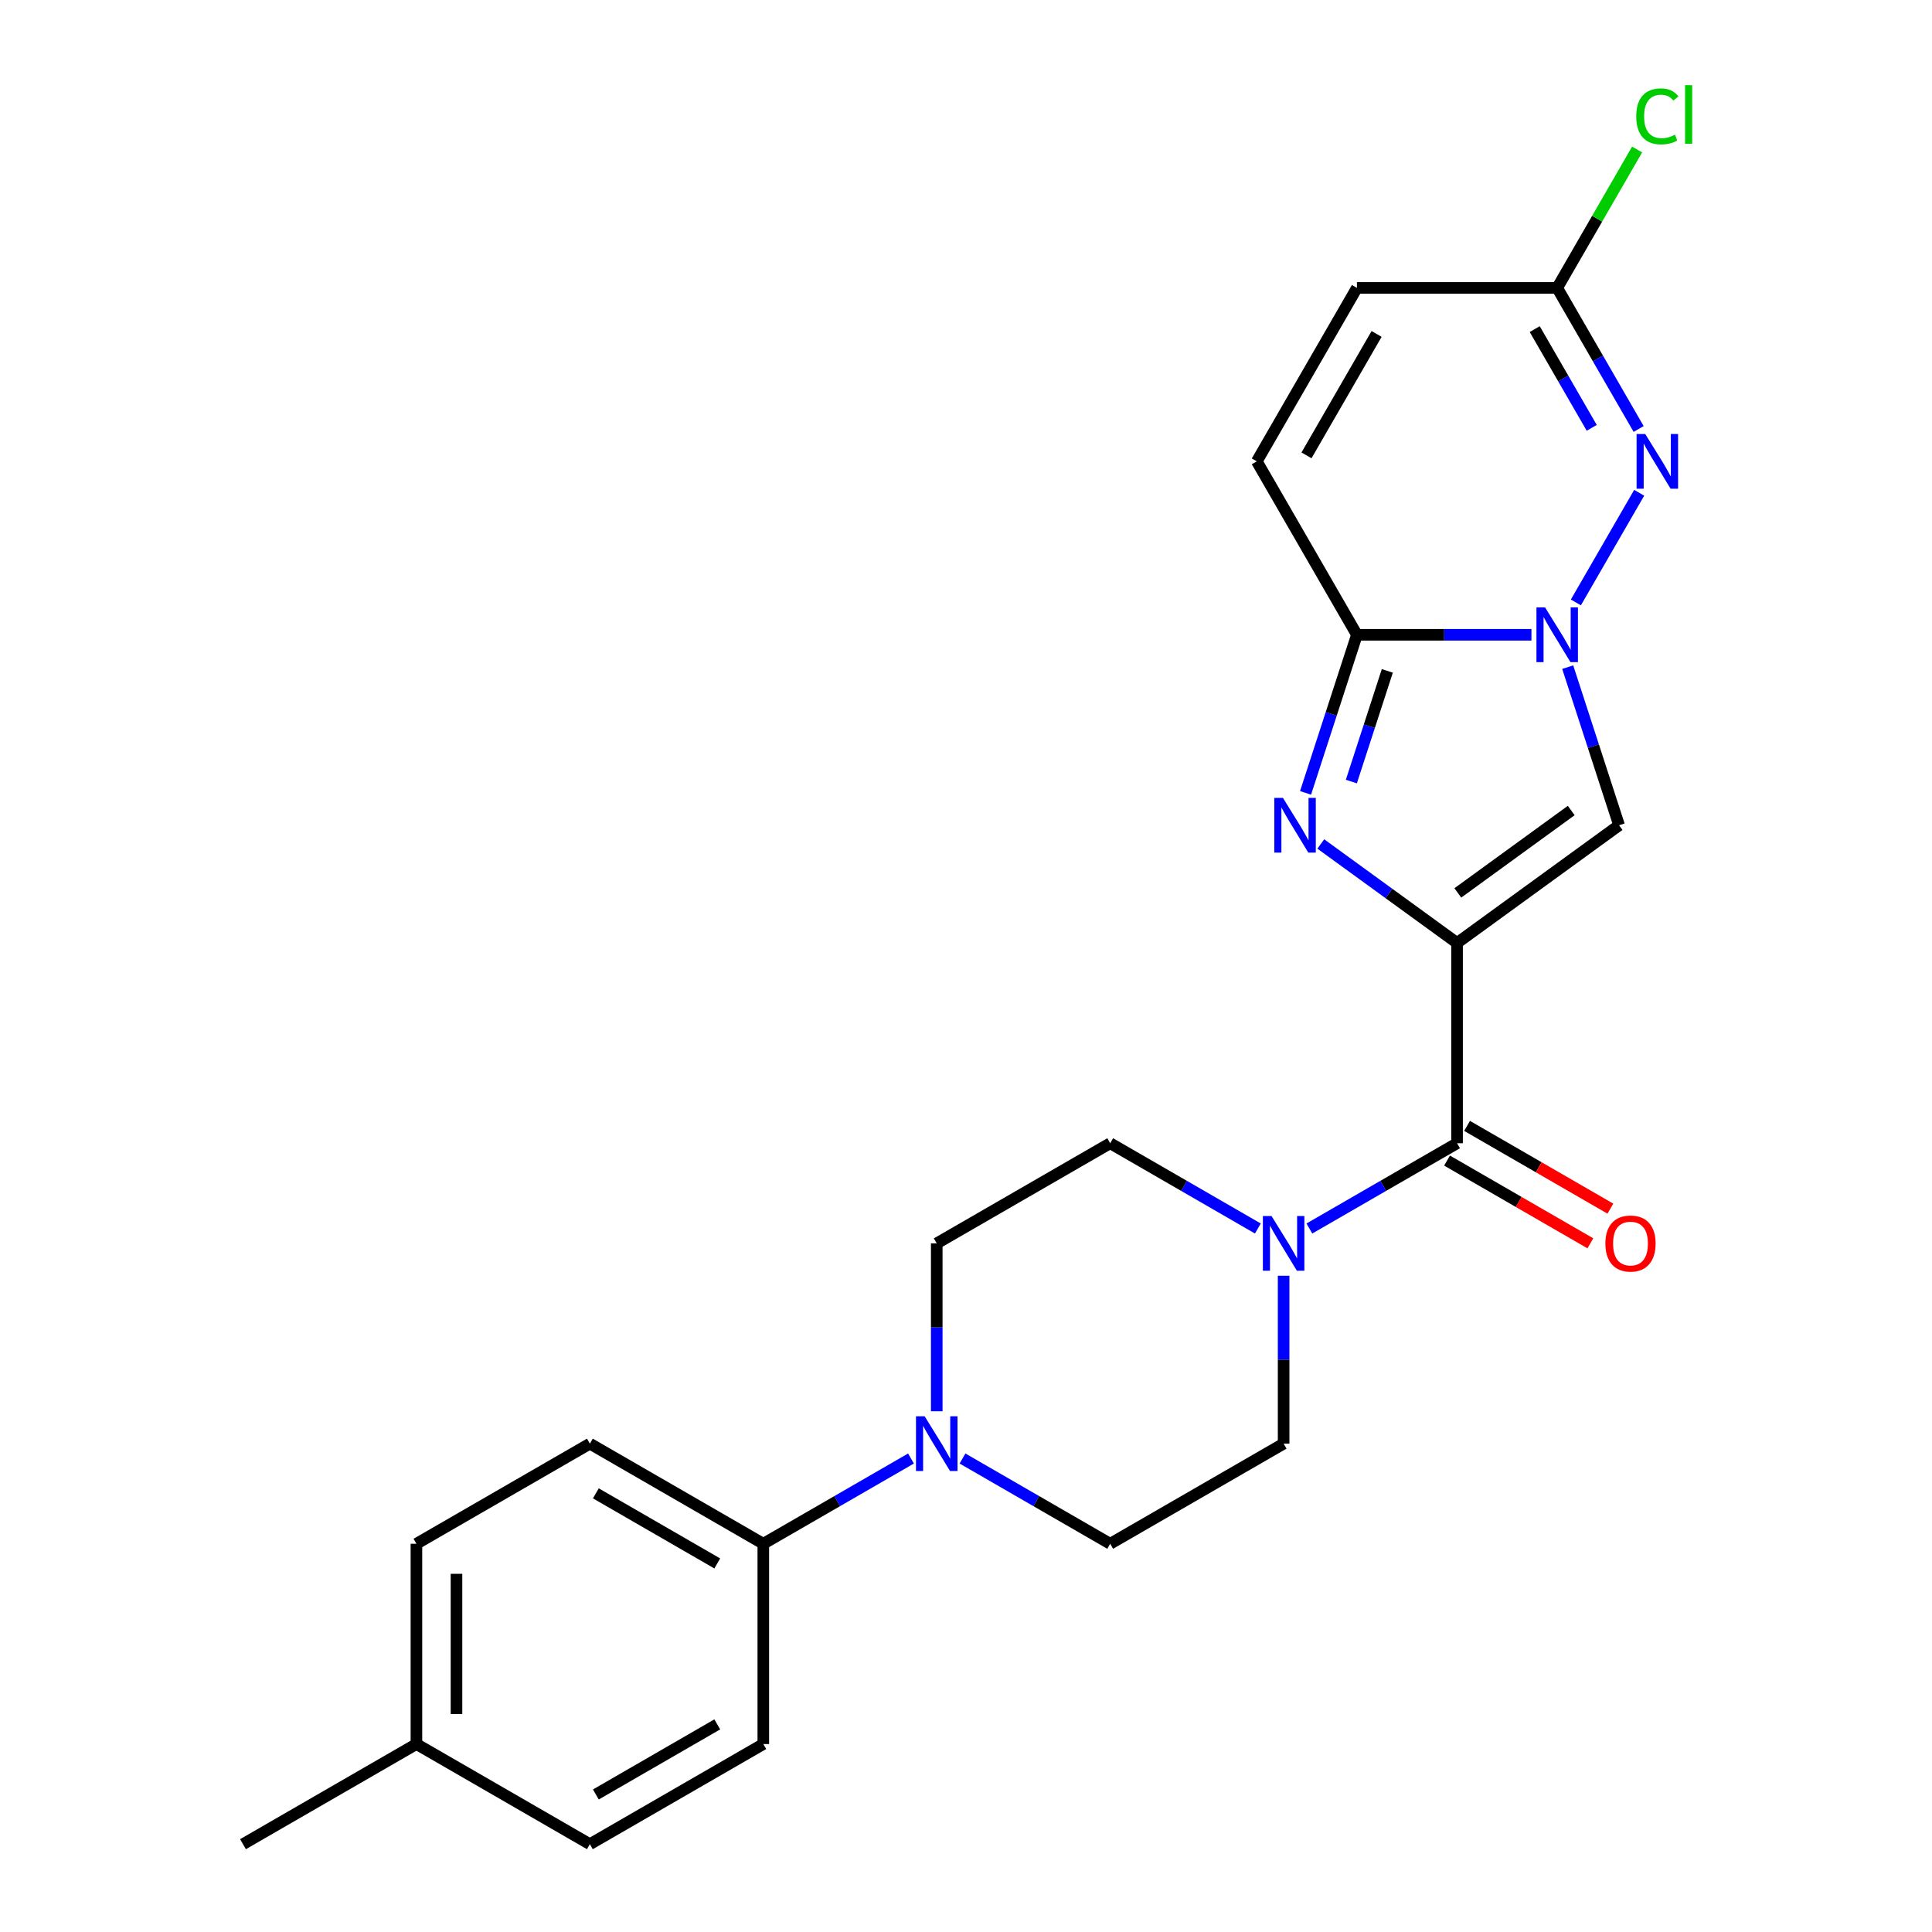 <?xml version='1.0' encoding='iso-8859-1'?>
<svg version='1.1' baseProfile='full'
              xmlns='http://www.w3.org/2000/svg'
                      xmlns:rdkit='http://www.rdkit.org/xml'
                      xmlns:xlink='http://www.w3.org/1999/xlink'
                  xml:space='preserve'
width='1000px' height='1000px' viewBox='0 0 1000 1000'>
<!-- END OF HEADER -->
<rect style='opacity:1.0;fill:#FFFFFF;stroke:none' width='1000' height='1000' x='0' y='0'> </rect>
<path class='bond-1' d='M 754.172,488.08 L 718.907,462.458' style='fill:none;fill-rule:evenodd;stroke:#000000;stroke-width:6px;stroke-linecap:butt;stroke-linejoin:miter;stroke-opacity:1' />
<path class='bond-1' d='M 718.907,462.458 L 683.642,436.837' style='fill:none;fill-rule:evenodd;stroke:#0000FF;stroke-width:6px;stroke-linecap:butt;stroke-linejoin:miter;stroke-opacity:1' />
<path class='bond-2' d='M 754.172,488.08 L 838.034,427.151' style='fill:none;fill-rule:evenodd;stroke:#000000;stroke-width:6px;stroke-linecap:butt;stroke-linejoin:miter;stroke-opacity:1' />
<path class='bond-2' d='M 754.565,462.168 L 813.269,419.518' style='fill:none;fill-rule:evenodd;stroke:#000000;stroke-width:6px;stroke-linecap:butt;stroke-linejoin:miter;stroke-opacity:1' />
<path class='bond-5' d='M 754.172,488.08 L 754.172,591.739' style='fill:none;fill-rule:evenodd;stroke:#000000;stroke-width:6px;stroke-linecap:butt;stroke-linejoin:miter;stroke-opacity:1' />
<path class='bond-0' d='M 811.444,345.317 L 824.739,386.234' style='fill:none;fill-rule:evenodd;stroke:#0000FF;stroke-width:6px;stroke-linecap:butt;stroke-linejoin:miter;stroke-opacity:1' />
<path class='bond-0' d='M 824.739,386.234 L 838.034,427.151' style='fill:none;fill-rule:evenodd;stroke:#000000;stroke-width:6px;stroke-linecap:butt;stroke-linejoin:miter;stroke-opacity:1' />
<path class='bond-4' d='M 815.673,311.814 L 848.439,255.062' style='fill:none;fill-rule:evenodd;stroke:#0000FF;stroke-width:6px;stroke-linecap:butt;stroke-linejoin:miter;stroke-opacity:1' />
<path class='bond-24' d='M 792.67,328.565 L 747.506,328.565' style='fill:none;fill-rule:evenodd;stroke:#0000FF;stroke-width:6px;stroke-linecap:butt;stroke-linejoin:miter;stroke-opacity:1' />
<path class='bond-24' d='M 747.506,328.565 L 702.342,328.565' style='fill:none;fill-rule:evenodd;stroke:#000000;stroke-width:6px;stroke-linecap:butt;stroke-linejoin:miter;stroke-opacity:1' />
<path class='bond-3' d='M 675.753,410.399 L 689.048,369.482' style='fill:none;fill-rule:evenodd;stroke:#0000FF;stroke-width:6px;stroke-linecap:butt;stroke-linejoin:miter;stroke-opacity:1' />
<path class='bond-3' d='M 689.048,369.482 L 702.342,328.565' style='fill:none;fill-rule:evenodd;stroke:#000000;stroke-width:6px;stroke-linecap:butt;stroke-linejoin:miter;stroke-opacity:1' />
<path class='bond-3' d='M 699.458,404.531 L 708.765,375.889' style='fill:none;fill-rule:evenodd;stroke:#0000FF;stroke-width:6px;stroke-linecap:butt;stroke-linejoin:miter;stroke-opacity:1' />
<path class='bond-3' d='M 708.765,375.889 L 718.071,347.247' style='fill:none;fill-rule:evenodd;stroke:#000000;stroke-width:6px;stroke-linecap:butt;stroke-linejoin:miter;stroke-opacity:1' />
<path class='bond-9' d='M 702.342,328.565 L 650.513,238.794' style='fill:none;fill-rule:evenodd;stroke:#000000;stroke-width:6px;stroke-linecap:butt;stroke-linejoin:miter;stroke-opacity:1' />
<path class='bond-8' d='M 848.159,222.043 L 827.08,185.533' style='fill:none;fill-rule:evenodd;stroke:#0000FF;stroke-width:6px;stroke-linecap:butt;stroke-linejoin:miter;stroke-opacity:1' />
<path class='bond-8' d='M 827.08,185.533 L 806.001,149.023' style='fill:none;fill-rule:evenodd;stroke:#000000;stroke-width:6px;stroke-linecap:butt;stroke-linejoin:miter;stroke-opacity:1' />
<path class='bond-8' d='M 823.881,221.455 L 809.126,195.899' style='fill:none;fill-rule:evenodd;stroke:#0000FF;stroke-width:6px;stroke-linecap:butt;stroke-linejoin:miter;stroke-opacity:1' />
<path class='bond-8' d='M 809.126,195.899 L 794.371,170.342' style='fill:none;fill-rule:evenodd;stroke:#000000;stroke-width:6px;stroke-linecap:butt;stroke-linejoin:miter;stroke-opacity:1' />
<path class='bond-6' d='M 754.172,591.739 L 715.952,613.805' style='fill:none;fill-rule:evenodd;stroke:#000000;stroke-width:6px;stroke-linecap:butt;stroke-linejoin:miter;stroke-opacity:1' />
<path class='bond-6' d='M 715.952,613.805 L 677.732,635.872' style='fill:none;fill-rule:evenodd;stroke:#0000FF;stroke-width:6px;stroke-linecap:butt;stroke-linejoin:miter;stroke-opacity:1' />
<path class='bond-12' d='M 748.989,600.716 L 786.079,622.13' style='fill:none;fill-rule:evenodd;stroke:#000000;stroke-width:6px;stroke-linecap:butt;stroke-linejoin:miter;stroke-opacity:1' />
<path class='bond-12' d='M 786.079,622.13 L 823.169,643.544' style='fill:none;fill-rule:evenodd;stroke:#FF0000;stroke-width:6px;stroke-linecap:butt;stroke-linejoin:miter;stroke-opacity:1' />
<path class='bond-12' d='M 759.355,582.762 L 796.445,604.176' style='fill:none;fill-rule:evenodd;stroke:#000000;stroke-width:6px;stroke-linecap:butt;stroke-linejoin:miter;stroke-opacity:1' />
<path class='bond-12' d='M 796.445,604.176 L 833.535,625.59' style='fill:none;fill-rule:evenodd;stroke:#FF0000;stroke-width:6px;stroke-linecap:butt;stroke-linejoin:miter;stroke-opacity:1' />
<path class='bond-13' d='M 651.069,635.872 L 612.849,613.805' style='fill:none;fill-rule:evenodd;stroke:#0000FF;stroke-width:6px;stroke-linecap:butt;stroke-linejoin:miter;stroke-opacity:1' />
<path class='bond-13' d='M 612.849,613.805 L 574.629,591.739' style='fill:none;fill-rule:evenodd;stroke:#000000;stroke-width:6px;stroke-linecap:butt;stroke-linejoin:miter;stroke-opacity:1' />
<path class='bond-14' d='M 664.401,660.32 L 664.401,703.774' style='fill:none;fill-rule:evenodd;stroke:#0000FF;stroke-width:6px;stroke-linecap:butt;stroke-linejoin:miter;stroke-opacity:1' />
<path class='bond-14' d='M 664.401,703.774 L 664.401,747.228' style='fill:none;fill-rule:evenodd;stroke:#000000;stroke-width:6px;stroke-linecap:butt;stroke-linejoin:miter;stroke-opacity:1' />
<path class='bond-7' d='M 498.19,754.924 L 536.409,776.991' style='fill:none;fill-rule:evenodd;stroke:#0000FF;stroke-width:6px;stroke-linecap:butt;stroke-linejoin:miter;stroke-opacity:1' />
<path class='bond-7' d='M 536.409,776.991 L 574.629,799.057' style='fill:none;fill-rule:evenodd;stroke:#000000;stroke-width:6px;stroke-linecap:butt;stroke-linejoin:miter;stroke-opacity:1' />
<path class='bond-11' d='M 471.527,754.924 L 433.307,776.991' style='fill:none;fill-rule:evenodd;stroke:#0000FF;stroke-width:6px;stroke-linecap:butt;stroke-linejoin:miter;stroke-opacity:1' />
<path class='bond-11' d='M 433.307,776.991 L 395.087,799.057' style='fill:none;fill-rule:evenodd;stroke:#000000;stroke-width:6px;stroke-linecap:butt;stroke-linejoin:miter;stroke-opacity:1' />
<path class='bond-25' d='M 484.858,730.476 L 484.858,687.022' style='fill:none;fill-rule:evenodd;stroke:#0000FF;stroke-width:6px;stroke-linecap:butt;stroke-linejoin:miter;stroke-opacity:1' />
<path class='bond-25' d='M 484.858,687.022 L 484.858,643.569' style='fill:none;fill-rule:evenodd;stroke:#000000;stroke-width:6px;stroke-linecap:butt;stroke-linejoin:miter;stroke-opacity:1' />
<path class='bond-19' d='M 806.001,149.023 L 826.682,113.203' style='fill:none;fill-rule:evenodd;stroke:#000000;stroke-width:6px;stroke-linecap:butt;stroke-linejoin:miter;stroke-opacity:1' />
<path class='bond-19' d='M 826.682,113.203 L 847.363,77.383' style='fill:none;fill-rule:evenodd;stroke:#00CC00;stroke-width:6px;stroke-linecap:butt;stroke-linejoin:miter;stroke-opacity:1' />
<path class='bond-26' d='M 806.001,149.023 L 702.342,149.023' style='fill:none;fill-rule:evenodd;stroke:#000000;stroke-width:6px;stroke-linecap:butt;stroke-linejoin:miter;stroke-opacity:1' />
<path class='bond-10' d='M 650.513,238.794 L 702.342,149.023' style='fill:none;fill-rule:evenodd;stroke:#000000;stroke-width:6px;stroke-linecap:butt;stroke-linejoin:miter;stroke-opacity:1' />
<path class='bond-10' d='M 676.242,235.694 L 712.522,172.854' style='fill:none;fill-rule:evenodd;stroke:#000000;stroke-width:6px;stroke-linecap:butt;stroke-linejoin:miter;stroke-opacity:1' />
<path class='bond-17' d='M 395.087,799.057 L 305.315,747.228' style='fill:none;fill-rule:evenodd;stroke:#000000;stroke-width:6px;stroke-linecap:butt;stroke-linejoin:miter;stroke-opacity:1' />
<path class='bond-17' d='M 371.255,809.237 L 308.415,772.956' style='fill:none;fill-rule:evenodd;stroke:#000000;stroke-width:6px;stroke-linecap:butt;stroke-linejoin:miter;stroke-opacity:1' />
<path class='bond-18' d='M 395.087,799.057 L 395.087,902.716' style='fill:none;fill-rule:evenodd;stroke:#000000;stroke-width:6px;stroke-linecap:butt;stroke-linejoin:miter;stroke-opacity:1' />
<path class='bond-15' d='M 574.629,591.739 L 484.858,643.569' style='fill:none;fill-rule:evenodd;stroke:#000000;stroke-width:6px;stroke-linecap:butt;stroke-linejoin:miter;stroke-opacity:1' />
<path class='bond-16' d='M 664.401,747.228 L 574.629,799.057' style='fill:none;fill-rule:evenodd;stroke:#000000;stroke-width:6px;stroke-linecap:butt;stroke-linejoin:miter;stroke-opacity:1' />
<path class='bond-21' d='M 305.315,747.228 L 215.544,799.057' style='fill:none;fill-rule:evenodd;stroke:#000000;stroke-width:6px;stroke-linecap:butt;stroke-linejoin:miter;stroke-opacity:1' />
<path class='bond-20' d='M 395.087,902.716 L 305.315,954.545' style='fill:none;fill-rule:evenodd;stroke:#000000;stroke-width:6px;stroke-linecap:butt;stroke-linejoin:miter;stroke-opacity:1' />
<path class='bond-20' d='M 371.255,892.536 L 308.415,928.817' style='fill:none;fill-rule:evenodd;stroke:#000000;stroke-width:6px;stroke-linecap:butt;stroke-linejoin:miter;stroke-opacity:1' />
<path class='bond-22' d='M 305.315,954.545 L 215.544,902.716' style='fill:none;fill-rule:evenodd;stroke:#000000;stroke-width:6px;stroke-linecap:butt;stroke-linejoin:miter;stroke-opacity:1' />
<path class='bond-27' d='M 215.544,799.057 L 215.544,902.716' style='fill:none;fill-rule:evenodd;stroke:#000000;stroke-width:6px;stroke-linecap:butt;stroke-linejoin:miter;stroke-opacity:1' />
<path class='bond-27' d='M 236.276,814.606 L 236.276,887.167' style='fill:none;fill-rule:evenodd;stroke:#000000;stroke-width:6px;stroke-linecap:butt;stroke-linejoin:miter;stroke-opacity:1' />
<path class='bond-23' d='M 215.544,902.716 L 125.773,954.545' style='fill:none;fill-rule:evenodd;stroke:#000000;stroke-width:6px;stroke-linecap:butt;stroke-linejoin:miter;stroke-opacity:1' />
<path  class='atom-1' d='M 799.741 314.405
L 809.021 329.405
Q 809.941 330.885, 811.421 333.565
Q 812.901 336.245, 812.981 336.405
L 812.981 314.405
L 816.741 314.405
L 816.741 342.725
L 812.861 342.725
L 802.901 326.325
Q 801.741 324.405, 800.501 322.205
Q 799.301 320.005, 798.941 319.325
L 798.941 342.725
L 795.261 342.725
L 795.261 314.405
L 799.741 314.405
' fill='#0000FF'/>
<path  class='atom-2' d='M 664.05 412.991
L 673.33 427.991
Q 674.25 429.471, 675.73 432.151
Q 677.21 434.831, 677.29 434.991
L 677.29 412.991
L 681.05 412.991
L 681.05 441.311
L 677.17 441.311
L 667.21 424.911
Q 666.05 422.991, 664.81 420.791
Q 663.61 418.591, 663.25 417.911
L 663.25 441.311
L 659.57 441.311
L 659.57 412.991
L 664.05 412.991
' fill='#0000FF'/>
<path  class='atom-5' d='M 851.571 224.634
L 860.851 239.634
Q 861.771 241.114, 863.251 243.794
Q 864.731 246.474, 864.811 246.634
L 864.811 224.634
L 868.571 224.634
L 868.571 252.954
L 864.691 252.954
L 854.731 236.554
Q 853.571 234.634, 852.331 232.434
Q 851.131 230.234, 850.771 229.554
L 850.771 252.954
L 847.091 252.954
L 847.091 224.634
L 851.571 224.634
' fill='#0000FF'/>
<path  class='atom-7' d='M 658.141 629.409
L 667.421 644.409
Q 668.341 645.889, 669.821 648.569
Q 671.301 651.249, 671.381 651.409
L 671.381 629.409
L 675.141 629.409
L 675.141 657.729
L 671.261 657.729
L 661.301 641.329
Q 660.141 639.409, 658.901 637.209
Q 657.701 635.009, 657.341 634.329
L 657.341 657.729
L 653.661 657.729
L 653.661 629.409
L 658.141 629.409
' fill='#0000FF'/>
<path  class='atom-8' d='M 478.598 733.068
L 487.878 748.068
Q 488.798 749.548, 490.278 752.228
Q 491.758 754.908, 491.838 755.068
L 491.838 733.068
L 495.598 733.068
L 495.598 761.388
L 491.718 761.388
L 481.758 744.988
Q 480.598 743.068, 479.358 740.868
Q 478.158 738.668, 477.798 737.988
L 477.798 761.388
L 474.118 761.388
L 474.118 733.068
L 478.598 733.068
' fill='#0000FF'/>
<path  class='atom-13' d='M 830.943 643.649
Q 830.943 636.849, 834.303 633.049
Q 837.663 629.249, 843.943 629.249
Q 850.223 629.249, 853.583 633.049
Q 856.943 636.849, 856.943 643.649
Q 856.943 650.529, 853.543 654.449
Q 850.143 658.329, 843.943 658.329
Q 837.703 658.329, 834.303 654.449
Q 830.943 650.569, 830.943 643.649
M 843.943 655.129
Q 848.263 655.129, 850.583 652.249
Q 852.943 649.329, 852.943 643.649
Q 852.943 638.089, 850.583 635.289
Q 848.263 632.449, 843.943 632.449
Q 839.623 632.449, 837.263 635.249
Q 834.943 638.049, 834.943 643.649
Q 834.943 649.369, 837.263 652.249
Q 839.623 655.129, 843.943 655.129
' fill='#FF0000'/>
<path  class='atom-20' d='M 846.911 60.231
Q 846.911 53.191, 850.191 49.511
Q 853.511 45.791, 859.791 45.791
Q 865.631 45.791, 868.751 49.911
L 866.111 52.071
Q 863.831 49.071, 859.791 49.071
Q 855.511 49.071, 853.231 51.951
Q 850.991 54.791, 850.991 60.231
Q 850.991 65.831, 853.311 68.711
Q 855.671 71.591, 860.231 71.591
Q 863.351 71.591, 866.991 69.711
L 868.111 72.711
Q 866.631 73.671, 864.391 74.231
Q 862.151 74.791, 859.671 74.791
Q 853.511 74.791, 850.191 71.031
Q 846.911 67.271, 846.911 60.231
' fill='#00CC00'/>
<path  class='atom-20' d='M 872.191 44.071
L 875.871 44.071
L 875.871 74.431
L 872.191 74.431
L 872.191 44.071
' fill='#00CC00'/>
</svg>
